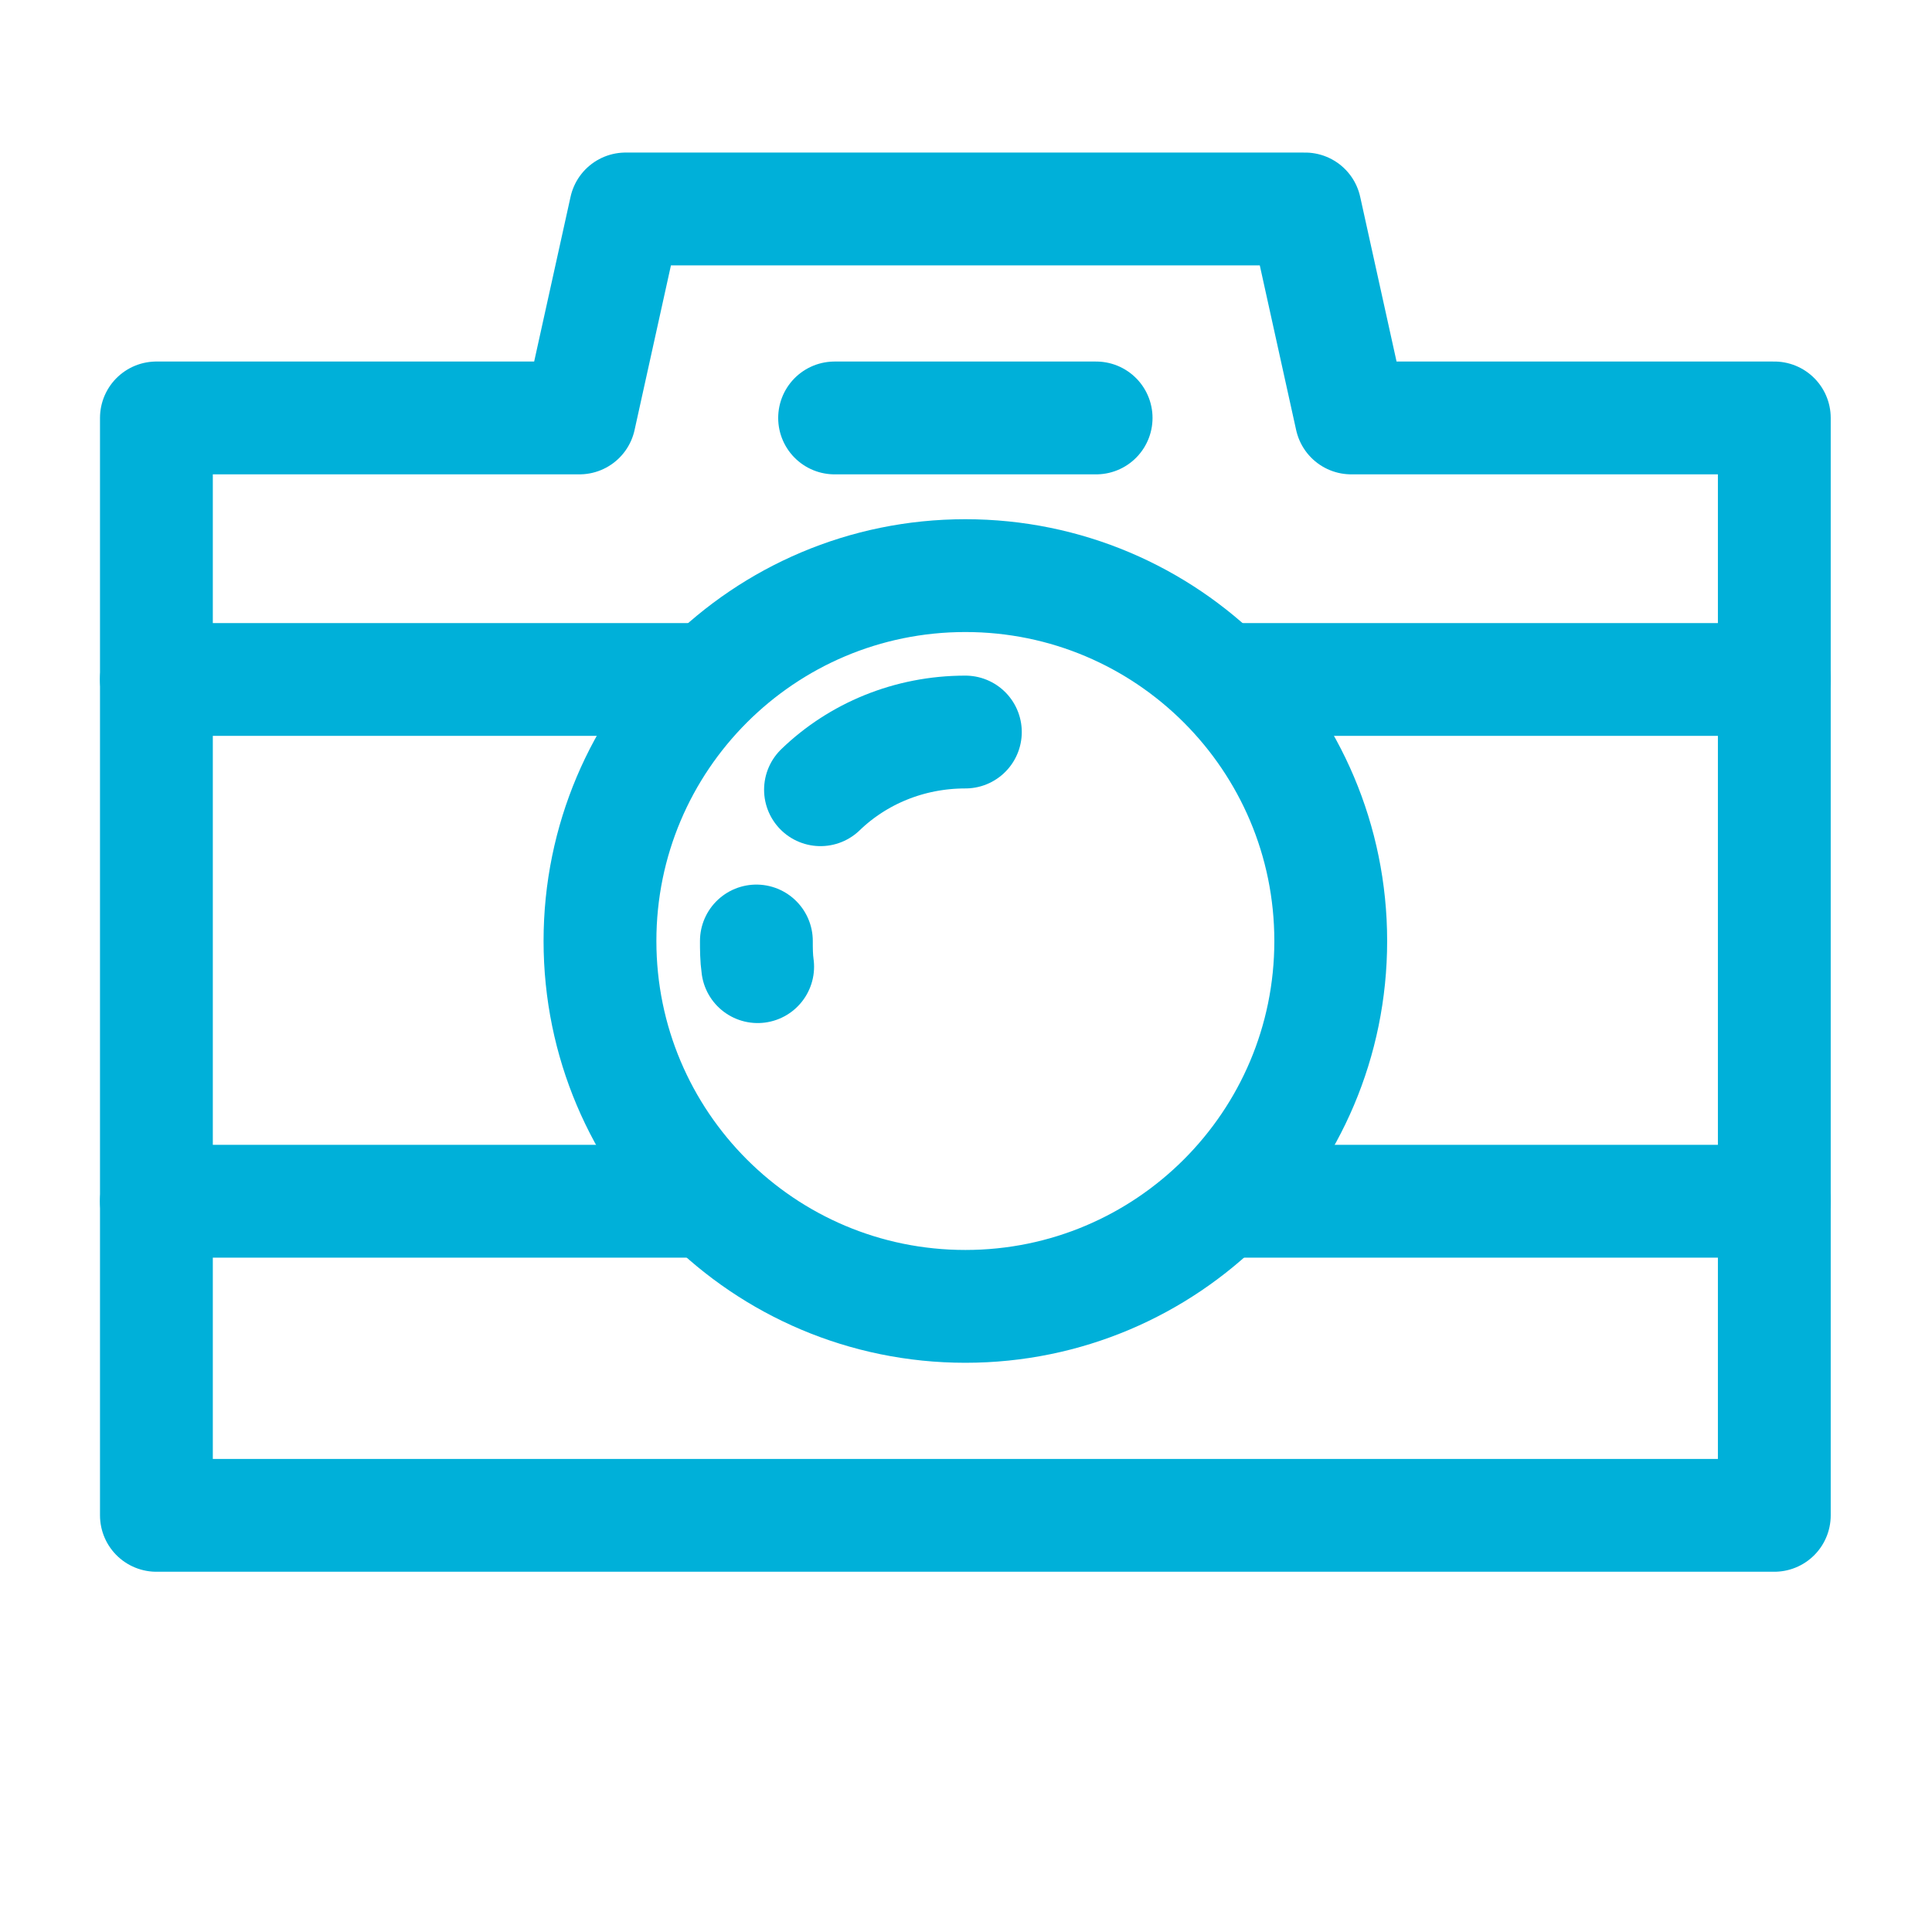 <?xml version="1.0" encoding="utf-8"?>
<svg width="137" height="137" viewBox="0 0 137 137" fill="none" xmlns="http://www.w3.org/2000/svg">
<path d="M95.818 29.636L92.546 14.818H44.364L41.091 29.636H11.091V107.454H125.818V29.636H95.818Z" stroke="#00B0D9" stroke-width="8" stroke-linecap="round" stroke-linejoin="round"/>
<path d="M68.455 92.636C82.764 92.636 94.364 81.036 94.364 66.727C94.364 52.418 82.764 40.818 68.455 40.818C54.145 40.818 42.545 52.418 42.545 66.727C42.545 81.036 54.145 92.636 68.455 92.636Z" stroke="#00B0D9" stroke-width="8" stroke-linecap="round" stroke-linejoin="round"/>
<path d="M58.182 56C60.818 53.455 64.455 51.909 68.455 51.909" stroke="#00B0D9" stroke-width="8" stroke-linecap="round" stroke-linejoin="round"/>
<path d="M53.727 68.546C53.636 67.909 53.636 67.273 53.636 66.727" stroke="#00B0D9" stroke-width="8" stroke-linecap="round" stroke-linejoin="round"/>
<path d="M59.182 29.637H77.727" stroke="#00B0D9" stroke-width="8" stroke-linecap="round" stroke-linejoin="round"/>
<path d="M125.818 48.182H87" stroke="#00B0D9" stroke-width="8" stroke-linecap="round" stroke-linejoin="round"/>
<path d="M49.273 48.182H11.091" stroke="#00B0D9" stroke-width="8" stroke-linecap="round" stroke-linejoin="round"/>
<path d="M125.818 85.182H87" stroke="#00B0D9" stroke-width="8" stroke-linecap="round" stroke-linejoin="round"/>
<path d="M49.273 85.182H11.091" stroke="#00B0D9" stroke-width="8" stroke-linecap="round" stroke-linejoin="round"/>
</svg>
